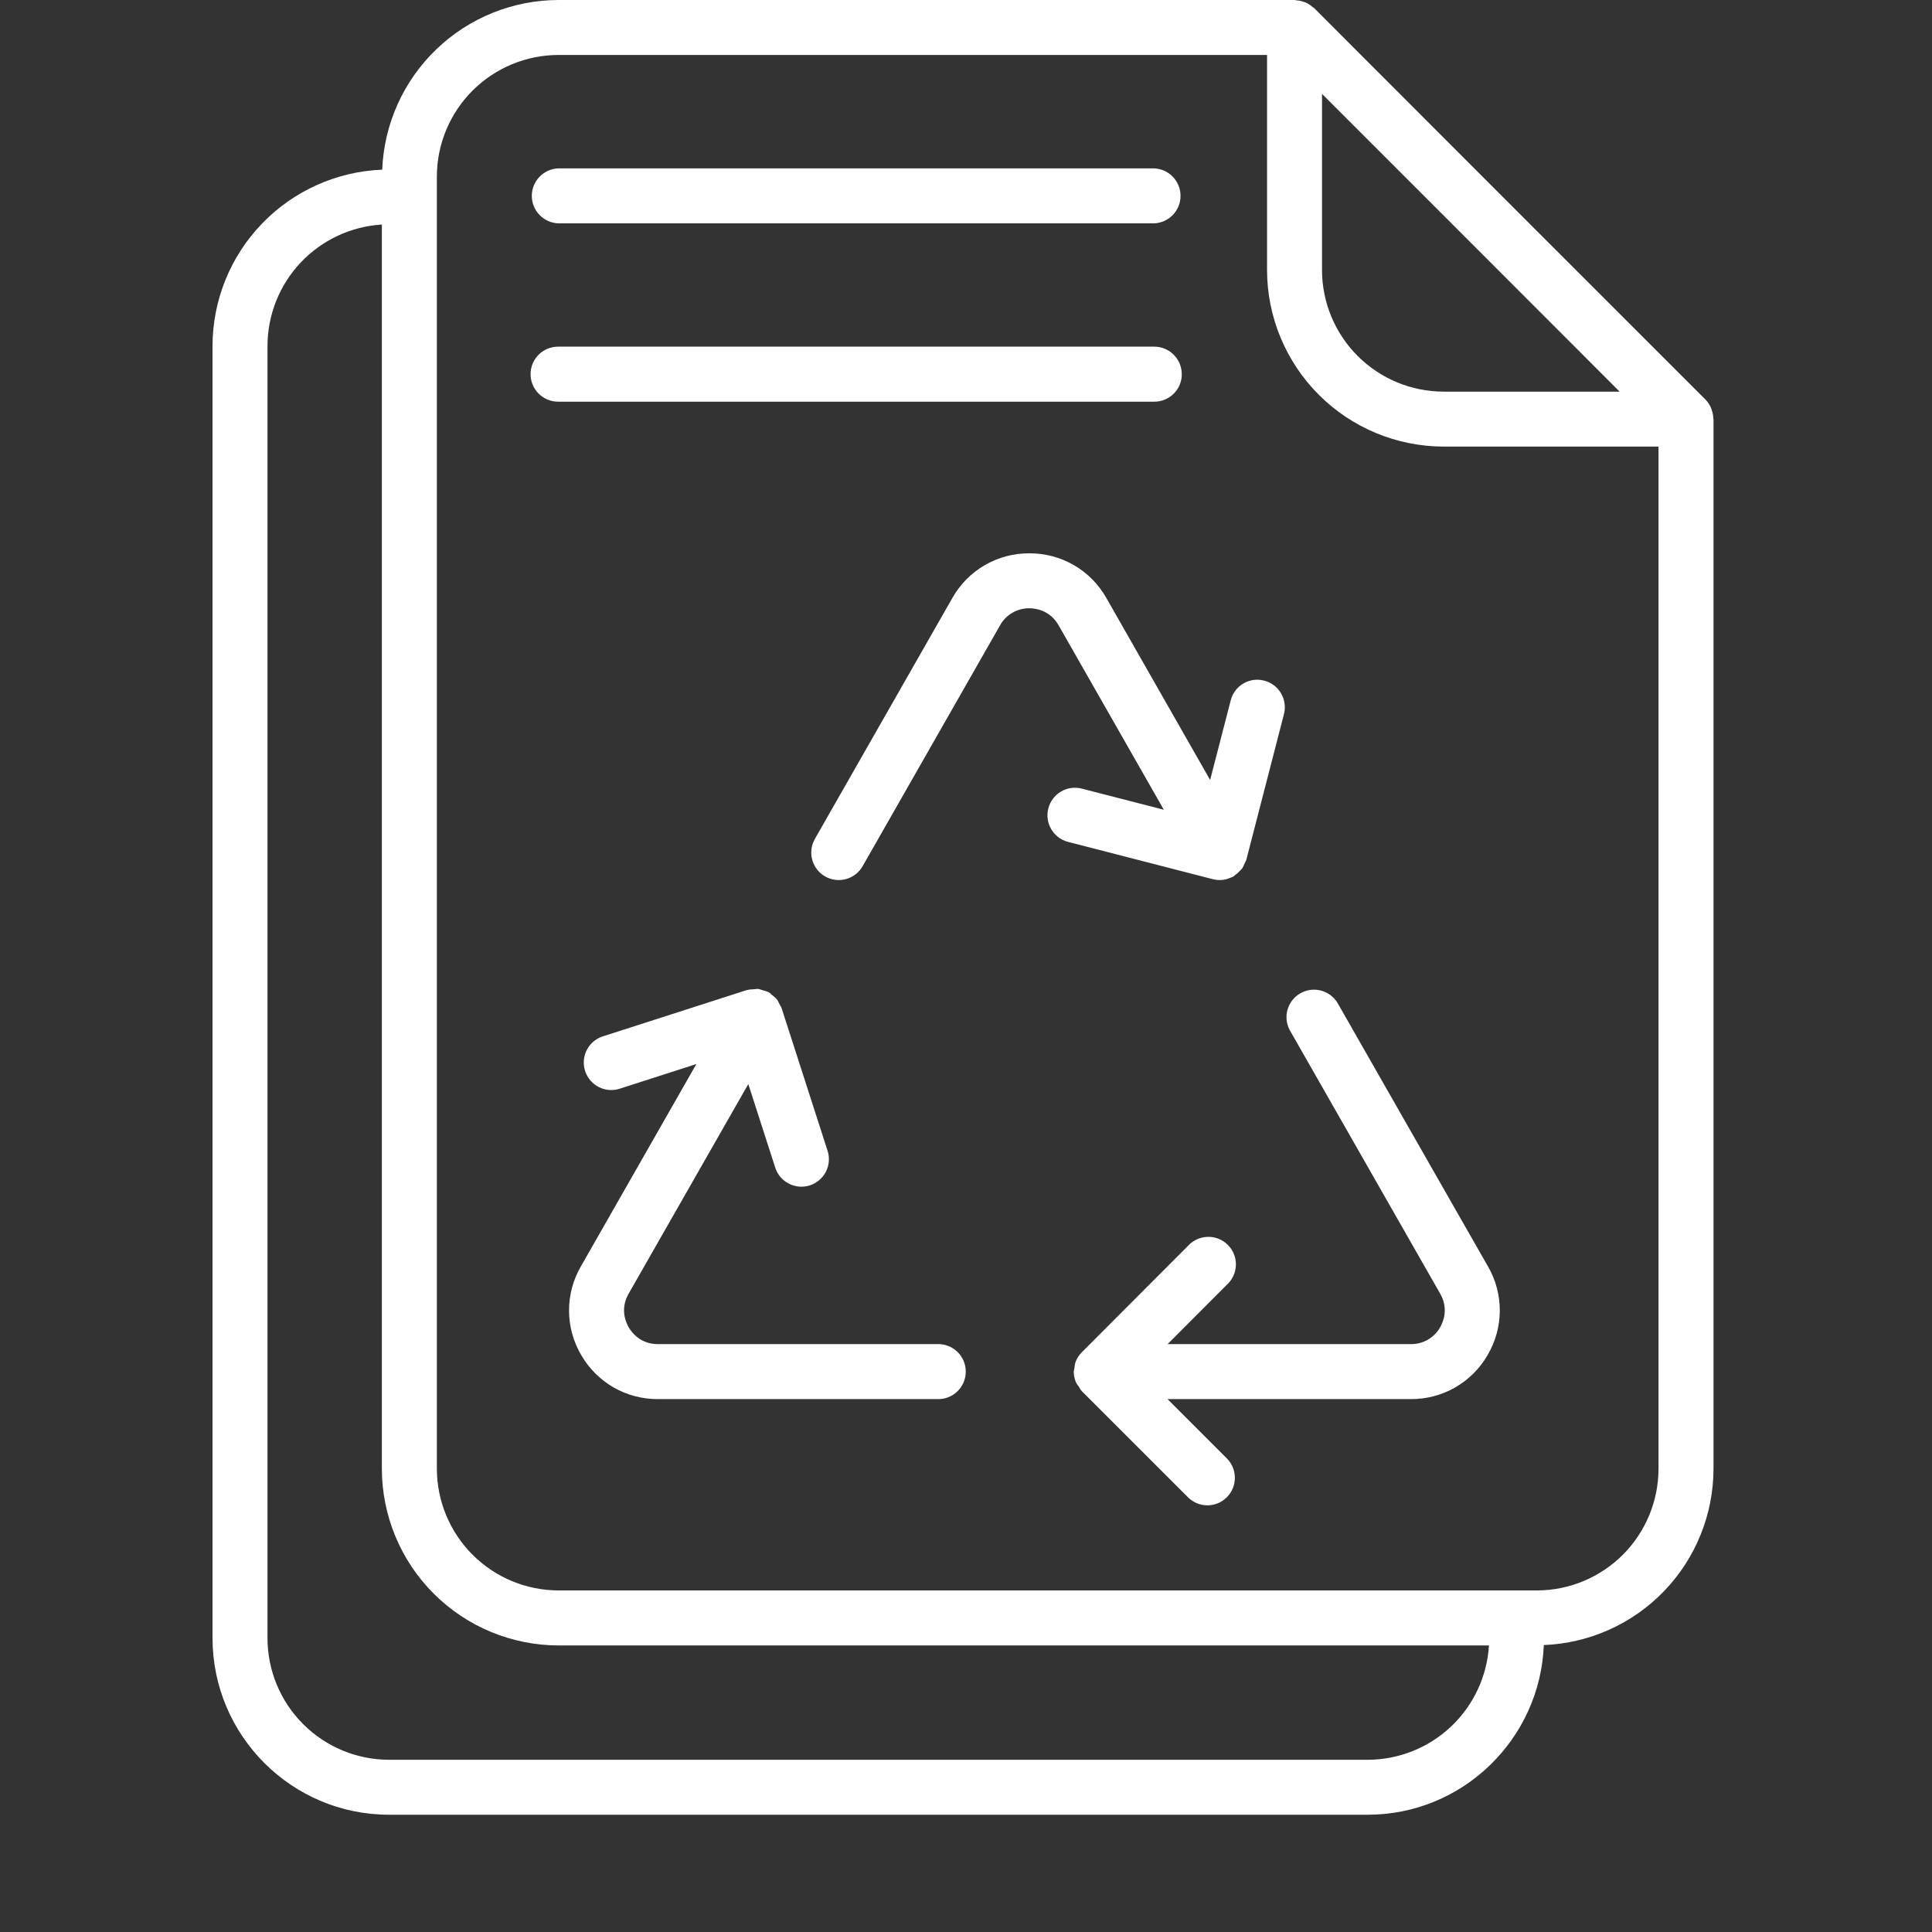 <svg width="100" height="100" viewBox="0 0 100 100" fill="none" xmlns="http://www.w3.org/2000/svg">
<rect x="0" y="0" width="100" height="100" fill="#333333" stroke="none"/>
<path d="M88.68 21.642C88.675 21.491 88.645 21.342 88.592 21.2C88.583 21.174 88.577 21.15 88.567 21.124C88.499 20.961 88.402 20.812 88.279 20.685L78.627 11.035L68.018 0.417C67.996 0.394 67.964 0.386 67.941 0.365C67.841 0.275 67.729 0.2 67.608 0.142C67.558 0.118 67.508 0.105 67.456 0.088C67.34 0.048 67.218 0.024 67.096 0.017C67.065 0.015 67.039 0 67.011 0H28.914C26.552 0.002 24.284 0.917 22.582 2.554C20.88 4.191 19.877 6.422 19.783 8.782C17.424 8.875 15.192 9.878 13.555 11.58C11.918 13.282 11.002 15.551 11 17.912V84.783C11 89.827 15.097 93.93 20.133 93.93H70.792C75.704 93.93 79.714 90.021 79.908 85.148C82.267 85.055 84.5 84.052 86.137 82.35C87.774 80.648 88.689 78.378 88.691 76.017V21.694C88.691 21.677 88.682 21.661 88.68 21.642ZM68.427 4.859L75.162 11.594L83.832 20.271H74.72C73.051 20.269 71.452 19.605 70.272 18.425C69.093 17.245 68.429 15.646 68.427 13.977V4.859ZM70.792 91.086H20.133C18.464 91.083 16.865 90.417 15.686 89.235C14.507 88.054 13.845 86.453 13.845 84.783V17.914C13.846 16.308 14.458 14.764 15.558 13.595C16.658 12.426 18.163 11.72 19.765 11.623V76.018C19.768 78.444 20.732 80.77 22.447 82.485C24.162 84.2 26.488 85.165 28.914 85.168H77.068C76.971 86.768 76.268 88.27 75.102 89.37C73.936 90.469 72.395 91.083 70.792 91.086ZM79.558 82.321H28.914C27.243 82.319 25.641 81.654 24.459 80.473C23.278 79.291 22.614 77.689 22.612 76.018V9.133C22.616 7.464 23.281 5.865 24.463 4.686C25.645 3.507 27.246 2.845 28.915 2.845H65.582V13.976C65.585 16.398 66.549 18.721 68.262 20.434C69.975 22.147 72.297 23.111 74.72 23.115H85.844V76.017C85.844 77.686 85.182 79.286 84.004 80.468C82.825 81.649 81.226 82.317 79.558 82.321Z" fill="white"/>
<path d="M63.136 45.552H63.144C63.286 45.549 63.427 45.525 63.562 45.48C63.597 45.47 63.629 45.453 63.662 45.44C63.723 45.415 63.788 45.398 63.847 45.364C63.874 45.349 63.889 45.321 63.915 45.303C64.003 45.243 64.083 45.174 64.155 45.096C64.203 45.045 64.256 45.002 64.297 44.944C64.349 44.87 64.38 44.782 64.418 44.697C64.452 44.621 64.497 44.555 64.517 44.474L66.458 36.962C66.552 36.597 66.497 36.209 66.306 35.884C66.114 35.559 65.802 35.323 65.436 35.229C65.255 35.181 65.067 35.169 64.881 35.195C64.696 35.22 64.517 35.282 64.356 35.377C64.194 35.472 64.053 35.598 63.941 35.748C63.829 35.898 63.747 36.069 63.702 36.25L62.636 40.371L57.265 30.953C56.867 30.247 56.288 29.659 55.587 29.253C54.886 28.846 54.088 28.634 53.277 28.64C52.467 28.634 51.67 28.847 50.969 29.254C50.269 29.661 49.69 30.248 49.292 30.955L42.177 43.424C42.085 43.587 42.025 43.766 42.002 43.951C41.978 44.136 41.992 44.325 42.041 44.505C42.091 44.685 42.175 44.854 42.29 45.002C42.404 45.149 42.547 45.273 42.709 45.365C42.871 45.458 43.05 45.517 43.236 45.541C43.421 45.564 43.609 45.551 43.79 45.501C44.154 45.401 44.463 45.161 44.65 44.833L51.764 32.364C51.914 32.094 52.134 31.871 52.4 31.716C52.667 31.561 52.971 31.481 53.279 31.485C53.582 31.485 54.339 31.573 54.792 32.364L60.239 41.912L55.962 40.811C55.6 40.727 55.219 40.787 54.901 40.98C54.584 41.173 54.354 41.483 54.261 41.843C54.168 42.203 54.22 42.585 54.405 42.907C54.59 43.23 54.894 43.467 55.252 43.568L62.782 45.508C62.9 45.538 63.02 45.552 63.136 45.552ZM69.22 51.894C69.025 51.582 68.716 51.358 68.36 51.268C68.003 51.178 67.625 51.23 67.306 51.413C66.986 51.595 66.75 51.894 66.646 52.247C66.542 52.6 66.579 52.98 66.749 53.306L74.546 66.964C74.994 67.752 74.691 68.442 74.539 68.702C74.389 68.968 74.169 69.19 73.904 69.343C73.638 69.496 73.337 69.575 73.03 69.571H60.436L63.5 66.5C63.644 66.371 63.759 66.213 63.84 66.037C63.921 65.862 63.965 65.672 63.97 65.478C63.975 65.285 63.941 65.093 63.869 64.913C63.797 64.734 63.689 64.571 63.552 64.434C63.416 64.297 63.252 64.19 63.072 64.119C62.893 64.047 62.7 64.013 62.507 64.019C62.314 64.024 62.124 64.069 61.948 64.15C61.773 64.231 61.616 64.347 61.486 64.491L56.011 69.976C55.87 70.112 55.759 70.276 55.685 70.458C55.633 70.583 55.621 70.715 55.606 70.849C55.602 70.898 55.576 70.942 55.576 70.994L55.577 70.997C55.577 71.183 55.615 71.368 55.688 71.543C55.723 71.626 55.785 71.688 55.833 71.762C55.886 71.844 55.923 71.933 55.994 72.005L61.488 77.497C61.62 77.63 61.776 77.735 61.949 77.807C62.122 77.879 62.307 77.916 62.494 77.916C62.681 77.916 62.866 77.879 63.039 77.807C63.212 77.735 63.368 77.63 63.5 77.497C63.632 77.365 63.737 77.208 63.809 77.035C63.88 76.863 63.917 76.678 63.917 76.491C63.917 76.304 63.88 76.119 63.809 75.947C63.737 75.774 63.632 75.617 63.5 75.485L60.432 72.417H73.032C73.837 72.421 74.628 72.212 75.326 71.811C76.023 71.409 76.601 70.83 77.001 70.132C77.409 69.438 77.626 68.649 77.629 67.844C77.632 67.039 77.421 66.248 77.018 65.552L69.22 51.894ZM48.497 69.571H34.05C33.144 69.571 32.694 68.964 32.542 68.703C32.391 68.442 32.086 67.75 32.536 66.964L38.732 56.111L40.126 60.436C40.183 60.614 40.275 60.779 40.396 60.922C40.517 61.064 40.665 61.181 40.831 61.266C40.997 61.352 41.179 61.403 41.365 61.419C41.551 61.434 41.739 61.412 41.917 61.355C42.095 61.297 42.259 61.206 42.402 61.084C42.544 60.964 42.661 60.816 42.747 60.649C42.832 60.483 42.884 60.301 42.899 60.115C42.914 59.929 42.892 59.742 42.835 59.564L40.47 52.224L40.45 52.164C40.43 52.103 40.386 52.058 40.359 52.003C40.311 51.898 40.268 51.795 40.193 51.705C40.129 51.626 40.045 51.571 39.967 51.508C39.909 51.462 39.868 51.402 39.802 51.364C39.792 51.358 39.78 51.359 39.771 51.353C39.679 51.303 39.576 51.283 39.474 51.255C39.397 51.233 39.323 51.196 39.242 51.188C39.167 51.18 39.091 51.2 39.014 51.205C38.906 51.212 38.798 51.209 38.696 51.241C38.683 51.244 38.671 51.241 38.659 51.244L31.264 53.623C31.078 53.674 30.905 53.761 30.754 53.881C30.604 54.001 30.479 54.149 30.387 54.318C30.296 54.487 30.239 54.673 30.221 54.865C30.204 55.056 30.225 55.249 30.284 55.432C30.343 55.616 30.438 55.785 30.564 55.93C30.69 56.075 30.844 56.194 31.017 56.278C31.19 56.362 31.378 56.41 31.57 56.419C31.763 56.428 31.955 56.399 32.135 56.332L36.044 55.074L30.064 65.552C29.661 66.248 29.45 67.039 29.453 67.844C29.456 68.649 29.672 69.438 30.08 70.132C30.48 70.83 31.059 71.409 31.756 71.811C32.454 72.212 33.245 72.421 34.05 72.417H48.498C48.691 72.426 48.883 72.395 49.063 72.328C49.244 72.26 49.408 72.157 49.548 72.024C49.687 71.891 49.798 71.731 49.874 71.554C49.949 71.377 49.988 71.187 49.988 70.994C49.988 70.801 49.949 70.611 49.874 70.434C49.798 70.257 49.687 70.097 49.548 69.964C49.408 69.831 49.244 69.728 49.063 69.66C48.883 69.593 48.689 69.562 48.497 69.571ZM28.885 11.561H59.745C60.111 11.544 60.457 11.386 60.71 11.121C60.963 10.857 61.104 10.504 61.104 10.138C61.104 9.772 60.963 9.419 60.71 9.154C60.457 8.889 60.111 8.732 59.745 8.715H28.885C28.519 8.732 28.174 8.889 27.921 9.154C27.668 9.419 27.526 9.772 27.526 10.138C27.526 10.504 27.668 10.857 27.921 11.121C28.174 11.386 28.519 11.544 28.885 11.561ZM61.168 19.367C61.168 18.989 61.018 18.627 60.751 18.36C60.484 18.093 60.122 17.942 59.744 17.942H28.886C28.509 17.942 28.146 18.093 27.879 18.36C27.612 18.627 27.462 18.989 27.462 19.367C27.462 19.744 27.612 20.107 27.879 20.374C28.146 20.641 28.509 20.791 28.886 20.791H59.747C60.125 20.791 60.487 20.641 60.754 20.374C61.021 20.107 61.171 19.744 61.171 19.367H61.168Z" fill="white"/>
</svg>
